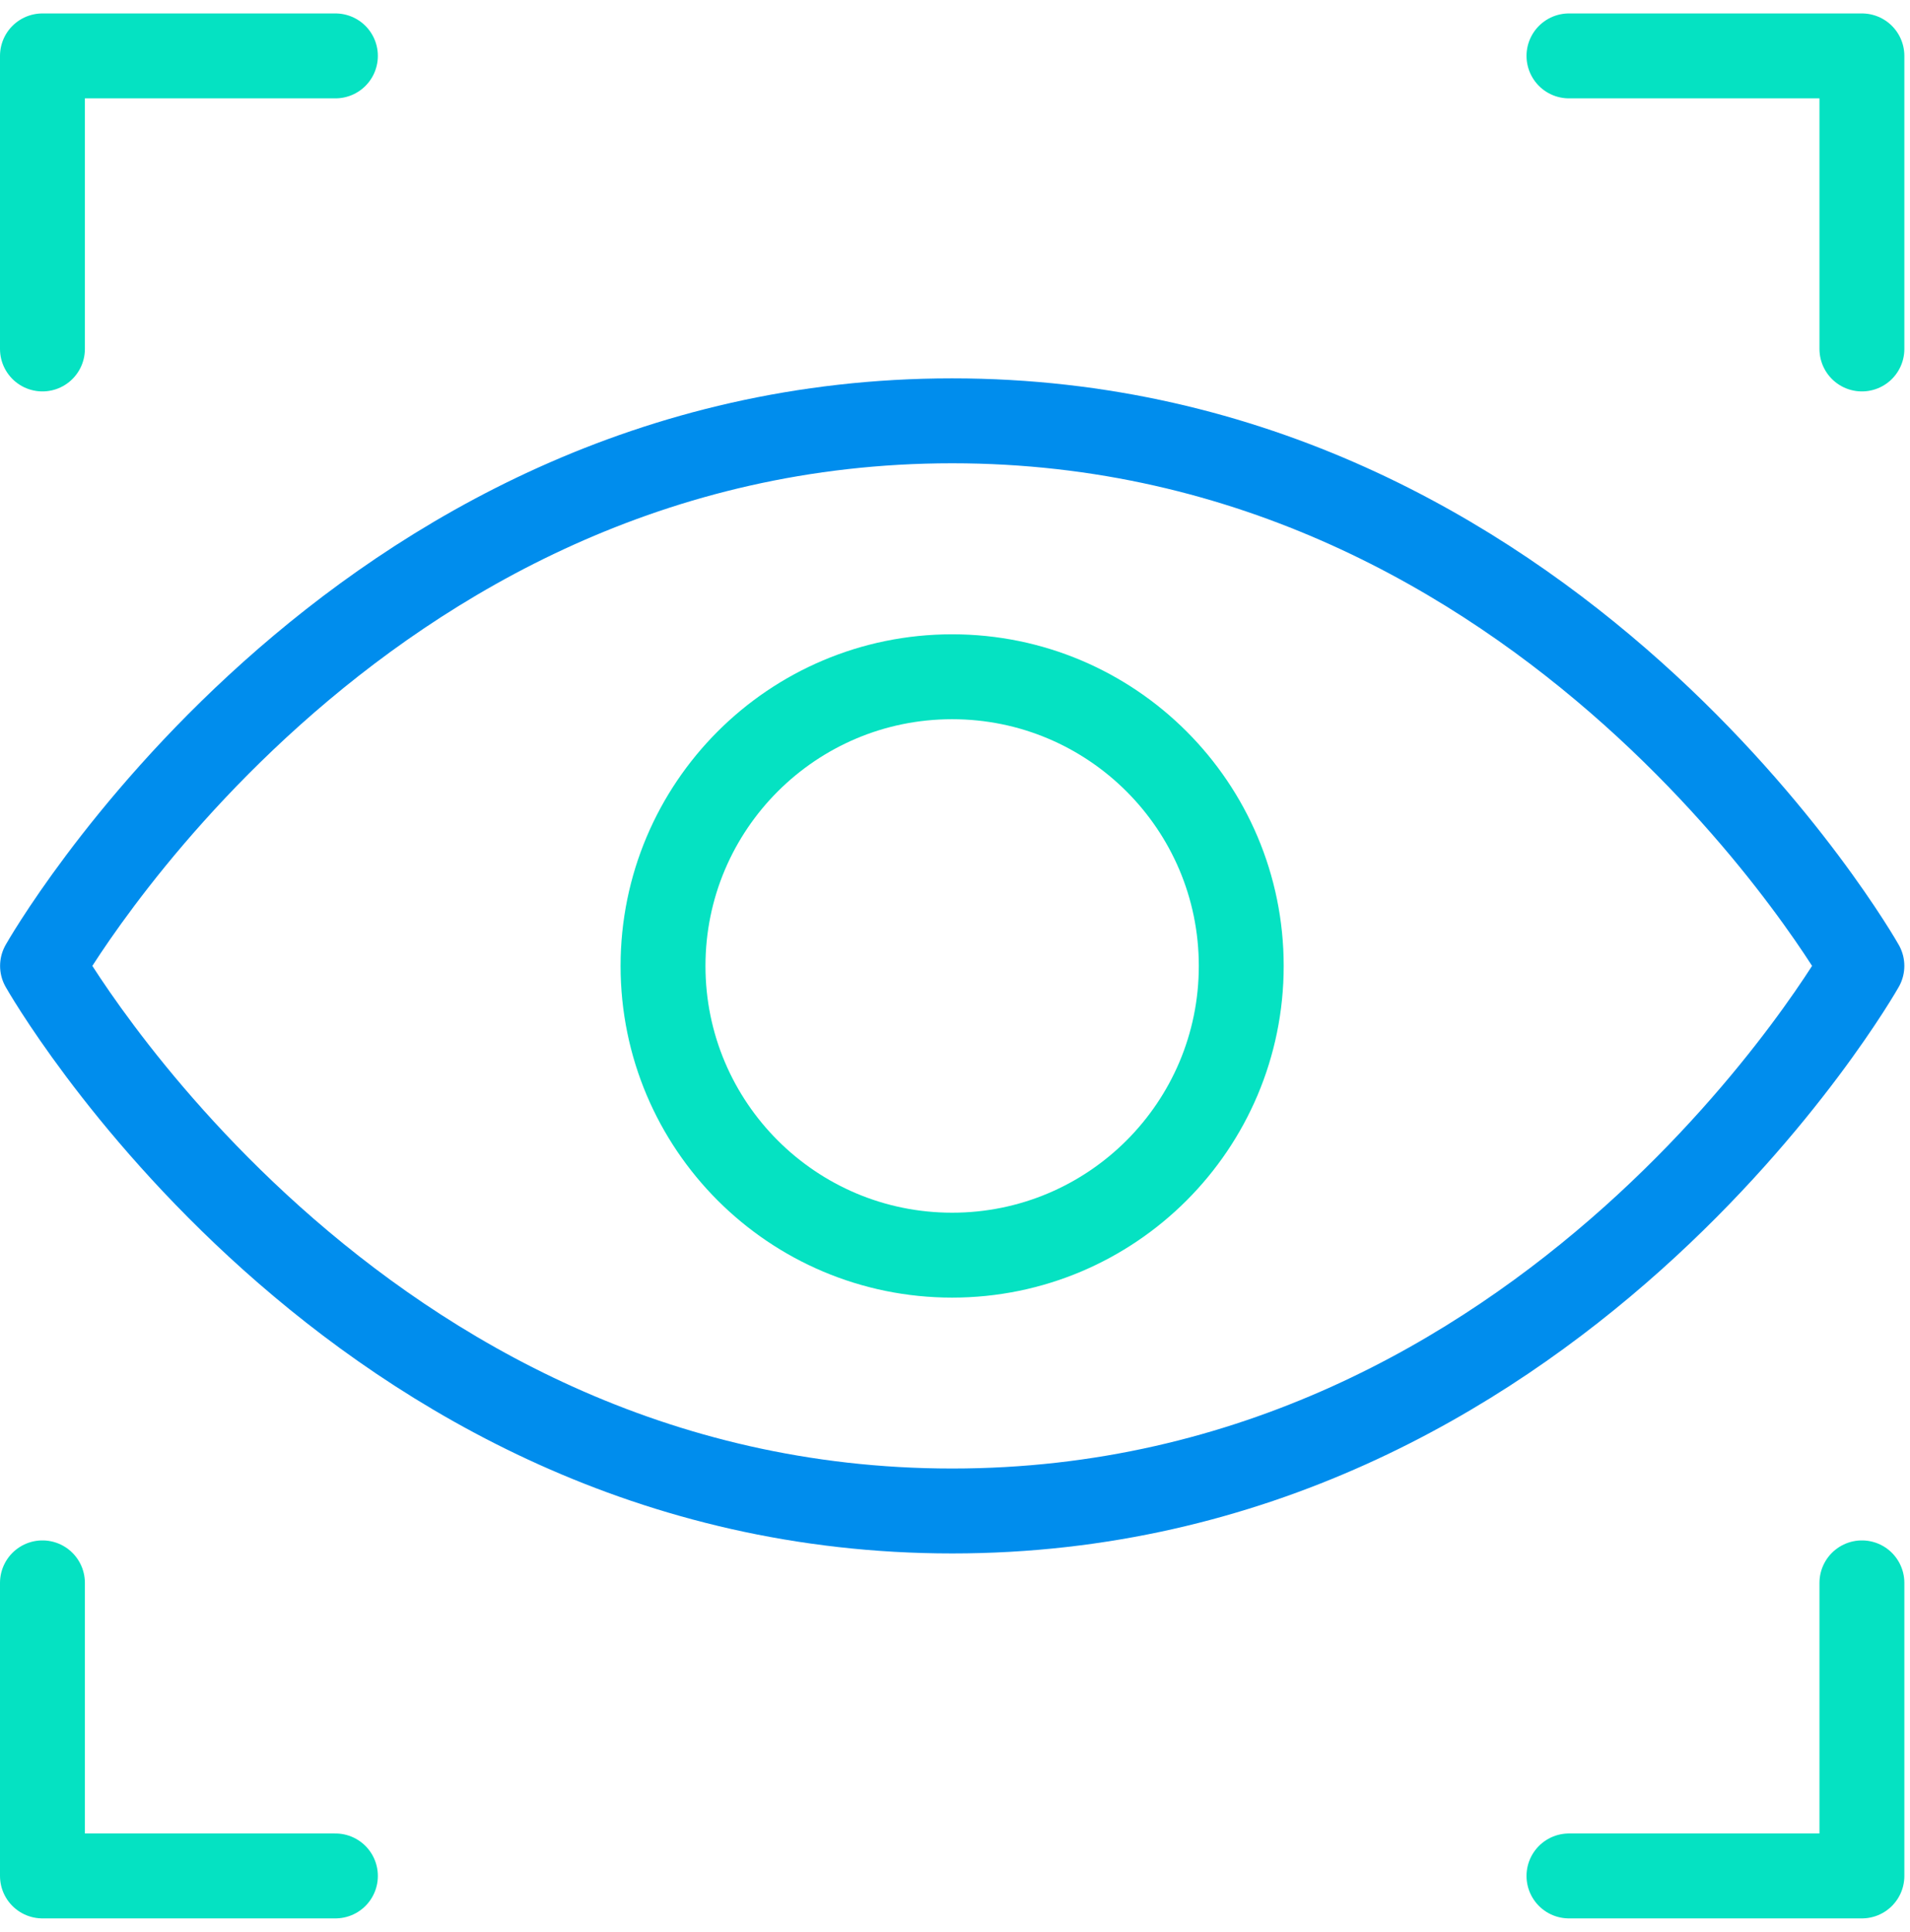 <svg width="90" height="91" viewBox="0 0 90 91" fill="none" xmlns="http://www.w3.org/2000/svg">
<g clip-path="url(#clip0_32_39)">
<path d="M2 16.438V2.633H15.805" stroke="#05E2C2" stroke-width="4" stroke-miterlimit="10" stroke-linecap="round" stroke-linejoin="round"/>
<path d="M87.734 16.438V2.633H73.93" stroke="#05E2C2" stroke-width="4" stroke-miterlimit="10" stroke-linecap="round" stroke-linejoin="round"/>
<path d="M2 74.562V88.367H15.805" stroke="#05E2C2" stroke-width="4" stroke-miterlimit="10" stroke-linecap="round" stroke-linejoin="round"/>
<path d="M87.734 74.562V88.367H73.93" stroke="#05E2C2" stroke-width="4" stroke-miterlimit="10" stroke-linecap="round" stroke-linejoin="round"/>
<path d="M44.868 19.823C16.528 19.823 2.004 45.499 2.004 45.499C2.004 45.499 16.528 71.176 44.868 71.176C73.209 71.176 87.733 45.499 87.733 45.499C87.733 45.499 73.209 19.823 44.868 19.823Z" stroke="#008DED" stroke-width="4" stroke-miterlimit="10" stroke-linecap="round" stroke-linejoin="round"/>
<path d="M58.488 45.502C58.488 53.026 52.389 59.125 44.865 59.125C37.342 59.125 31.242 53.026 31.242 45.502C31.242 37.978 37.342 31.879 44.865 31.879C52.389 31.879 58.488 37.978 58.488 45.502Z" stroke="#05E2C2" stroke-width="4" stroke-miterlimit="10" stroke-linecap="round" stroke-linejoin="round"/>
</g>
<defs>
<clipPath id="clip0_32_39">
<rect width="90" height="91" fill="white"/>
</clipPath>
</defs>
</svg>
